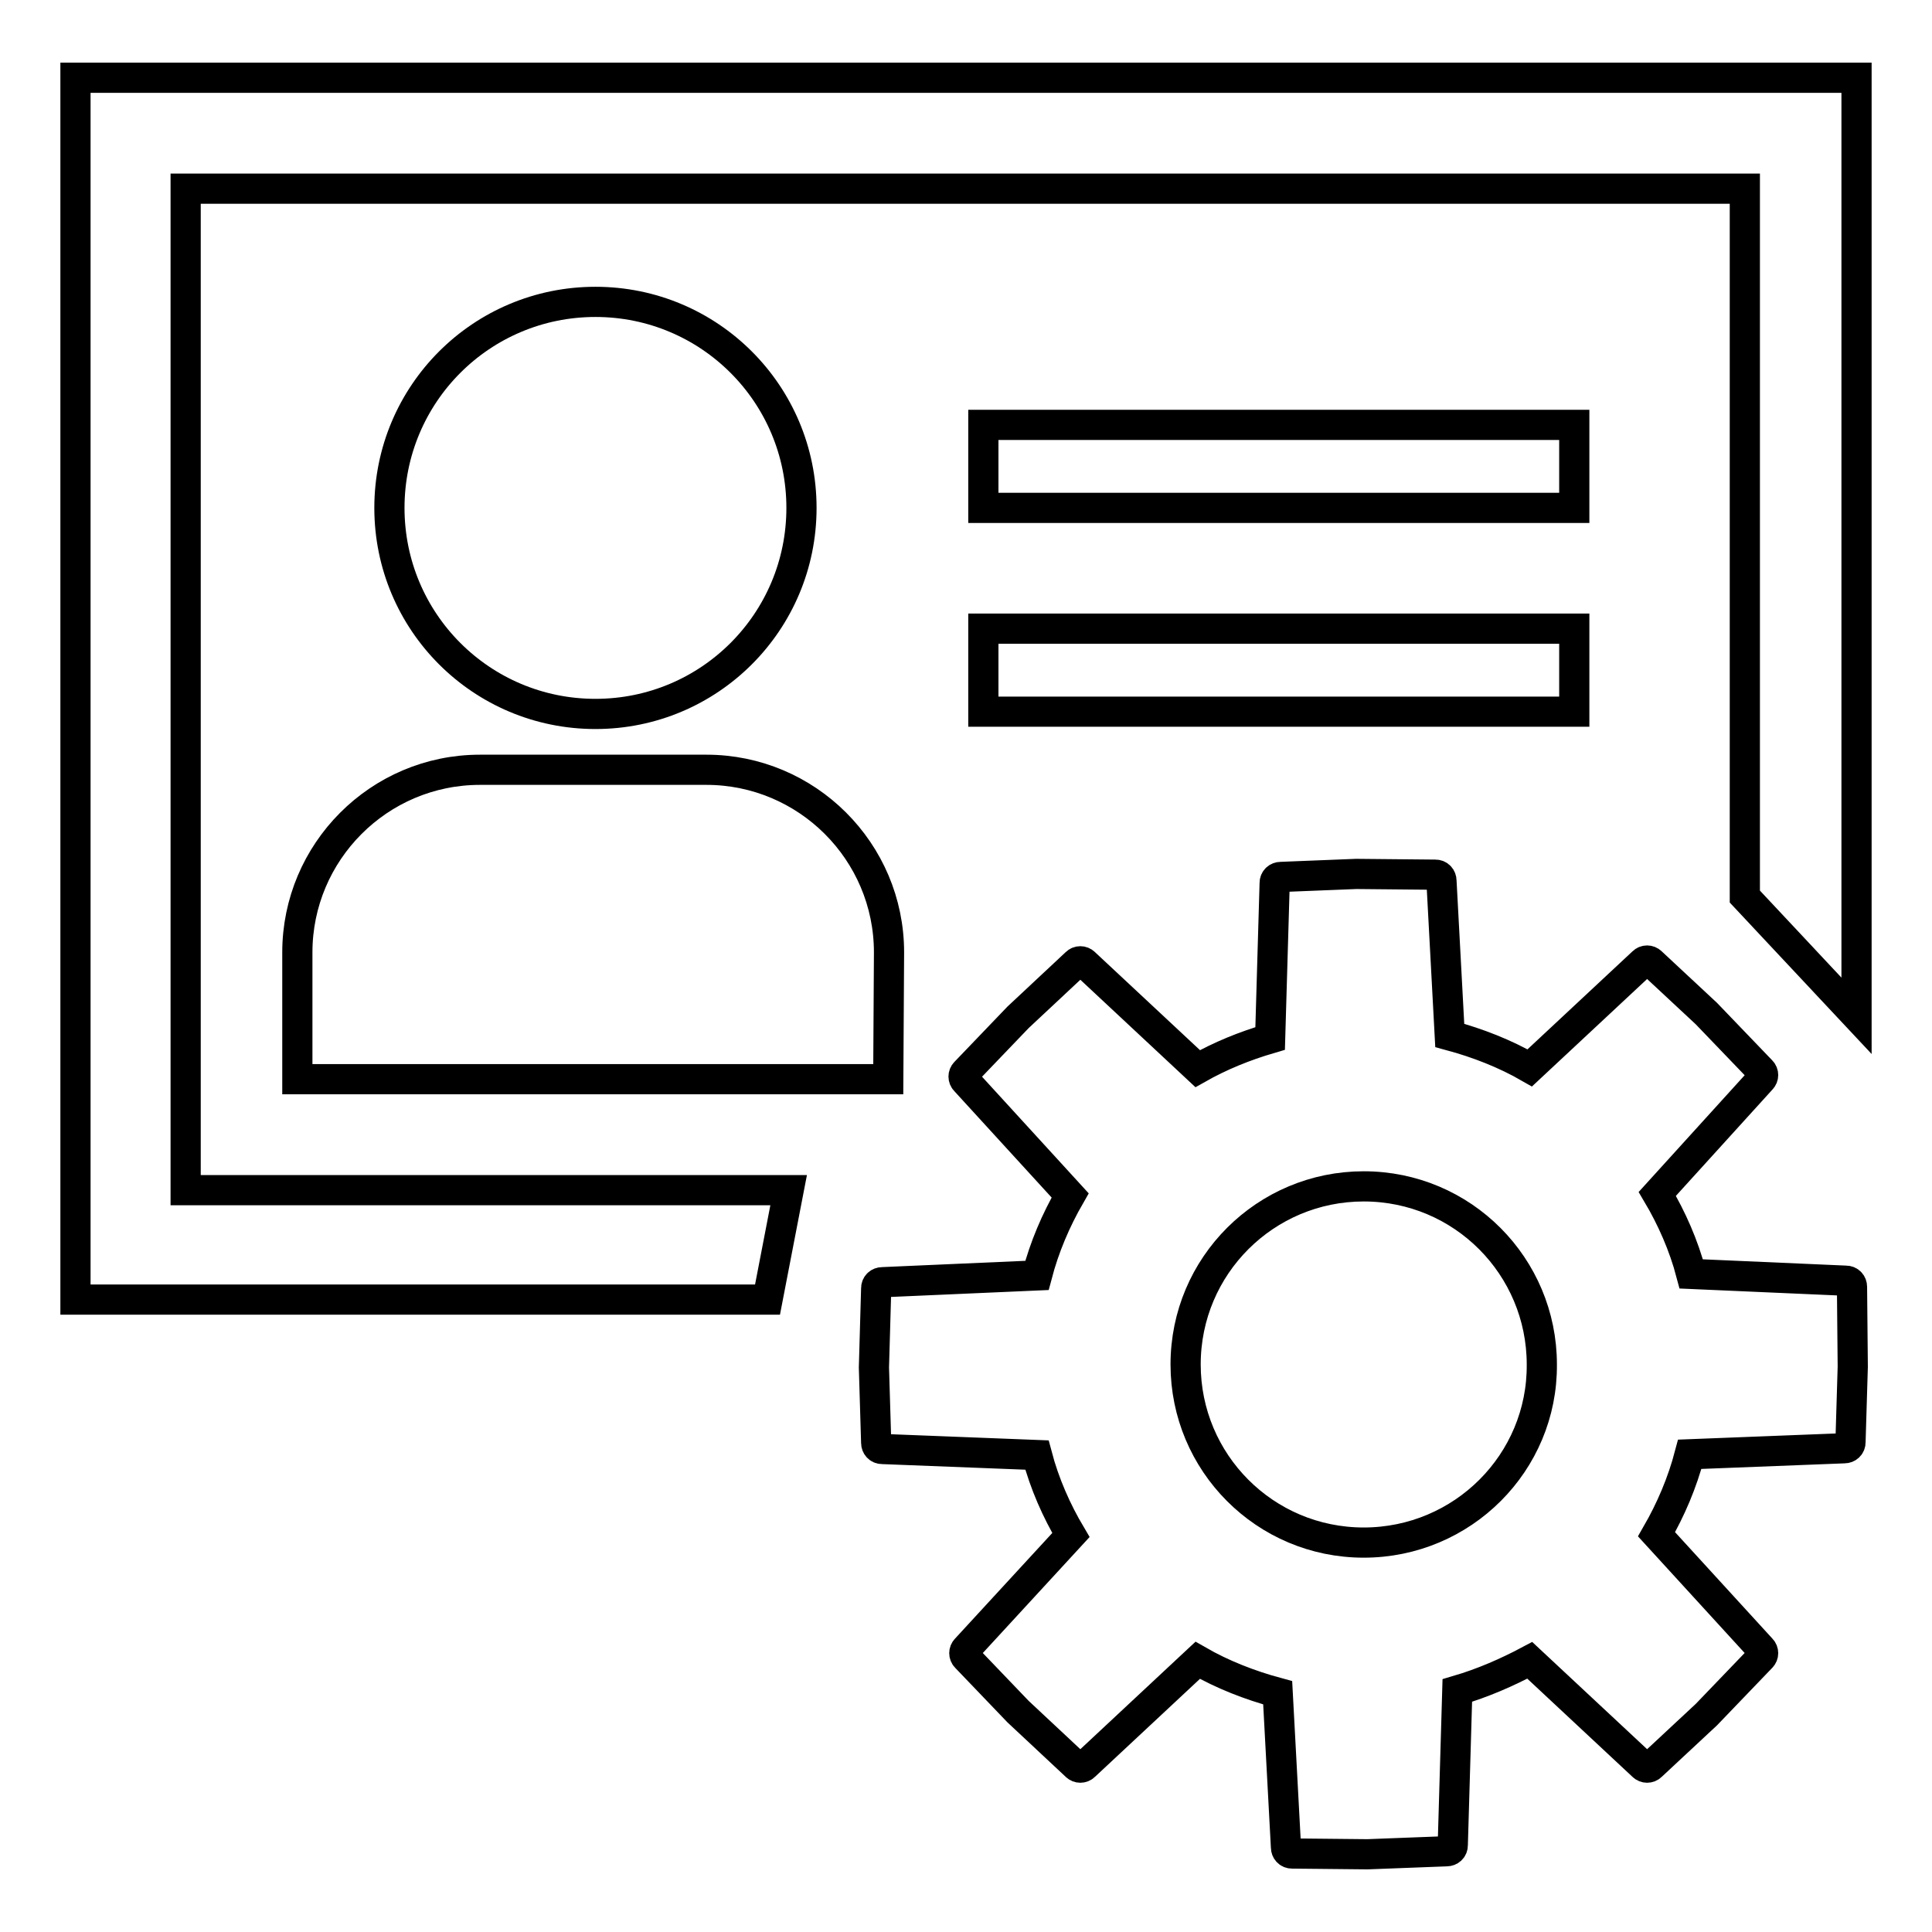 <?xml version="1.0" encoding="utf-8"?>
<!-- Svg Vector Icons : http://www.onlinewebfonts.com/icon -->
<!DOCTYPE svg PUBLIC "-//W3C//DTD SVG 1.1//EN" "http://www.w3.org/Graphics/SVG/1.1/DTD/svg11.dtd">
<svg version="1.1" xmlns="http://www.w3.org/2000/svg" xmlns:xlink="http://www.w3.org/1999/xlink" x="0px" y="0px" viewBox="0 0 256 256" enable-background="new 0 0 256 256" xml:space="preserve">
<g> <path stroke-width="4" fill-opacity="0" stroke="#000000"  d="M104.5,157.7H24.6V25h206.6v93.8l14.8,15.8V10.3H10v161.9h91.7L104.5,157.7z"/> <path stroke-width="4" fill-opacity="0" stroke="#000000"  d="M51.6,67.3c0,15.1,12.2,27.3,27.3,27.3s27.3-12.2,27.3-27.3S94,40,78.9,40S51.6,52.2,51.6,67.3z M117.7,143 H39.4v-16.8c0-13.3,10.8-24.2,24.2-24.2h30c13.3,0,24.2,10.8,24.2,24.2L117.7,143L117.7,143z M130.3,56.3h78.3v11h-78.3V56.3z  M130.3,83.3h78.3v11h-78.3V83.3z M245.4,170.5c0-0.4-0.3-0.8-0.8-0.8l-20.5-0.9c-1-3.8-2.6-7.4-4.5-10.6l13.8-15.2 c0.3-0.3,0.3-0.8,0-1.1l-7.3-7.6l-7.3-6.8c-0.3-0.3-0.8-0.3-1.1,0l-15,14c-3.3-1.9-6.9-3.3-10.6-4.3l-1.1-20.5 c0-0.4-0.3-0.8-0.8-0.8l-10.5-0.1l-10,0.4c-0.4,0-0.8,0.3-0.8,0.8l-0.6,20.6c-3.4,1-6.6,2.3-9.6,4l-15-14c-0.3-0.3-0.8-0.3-1.1,0 l-7.7,7.2l-7,7.3c-0.3,0.3-0.3,0.8,0,1.1l13.9,15.2c-1.9,3.3-3.4,6.8-4.4,10.6l-20.5,0.9c-0.4,0-0.8,0.3-0.8,0.8l-0.3,10.5l0.3,10 c0,0.4,0.3,0.8,0.8,0.8l20.5,0.8c1,3.8,2.6,7.4,4.5,10.6L128,218.5c-0.3,0.3-0.3,0.8,0,1.1l6.9,7.2l7.7,7.2c0.3,0.3,0.8,0.3,1.1,0 l15-14c3.3,1.9,6.9,3.3,10.6,4.3l1.1,20.5c0,0.4,0.3,0.8,0.8,0.8l10,0.1l10.5-0.4c0.4,0,0.8-0.3,0.8-0.8l0.6-20.5 c3.4-1,6.6-2.4,9.6-4l15,14c0.3,0.3,0.8,0.3,1.1,0l7.3-6.8l7.3-7.6c0.3-0.3,0.3-0.8,0-1.1l-13.9-15.2c1.9-3.3,3.4-6.8,4.4-10.6 l20.5-0.8c0.4,0,0.8-0.3,0.8-0.8l0.3-10L245.4,170.5L245.4,170.5z M180.7,204.4c-13.1,0-23.6-10.6-23.6-23.6 c0-13.1,10.6-23.6,23.6-23.6c13.1,0,23.6,10.6,23.6,23.6C204.4,193.8,193.8,204.4,180.7,204.4z"/></g>
</svg>